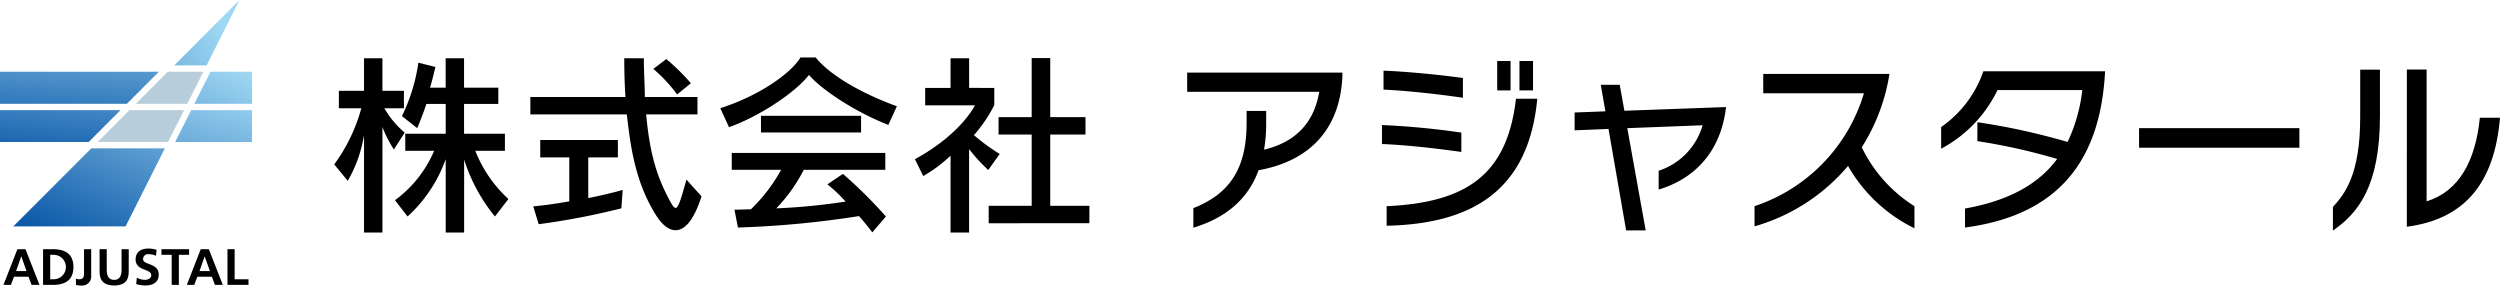 <svg xmlns="http://www.w3.org/2000/svg" xmlns:xlink="http://www.w3.org/1999/xlink" width="319.306" height="36.473" viewBox="0 0 319.306 36.473">
  <defs>
    <linearGradient id="linear-gradient" x1="-2.885" y1="2.878" x2="0.793" y2="0.47" gradientUnits="objectBoundingBox">
      <stop offset="0" stop-color="#004ea2"/>
      <stop offset="1" stop-color="#9fd8f4"/>
    </linearGradient>
    <linearGradient id="linear-gradient-2" x1="-0.233" y1="2.551" x2="1.28" y2="-2.357" xlink:href="#linear-gradient"/>
    <linearGradient id="linear-gradient-3" x1="-3.141" y1="4.949" x2="1.03" y2="0.041" xlink:href="#linear-gradient"/>
    <linearGradient id="linear-gradient-4" x1="0.059" y1="1.224" x2="1.644" y2="-0.792" xlink:href="#linear-gradient"/>
    <linearGradient id="linear-gradient-5" x1="-0.209" y1="1.93" x2="1.785" y2="-3.014" xlink:href="#linear-gradient"/>
    <linearGradient id="linear-gradient-6" x1="-1.915" y1="4.482" x2="1.213" y2="-0.462" xlink:href="#linear-gradient"/>
  </defs>
  <g id="グループ_16" data-name="グループ 16" transform="translate(-259.519 -375.663)">
    <g id="グループ_31" data-name="グループ 31" transform="translate(302.205 383.007)">
      <g id="グループ_30" data-name="グループ 30">
        <path id="パス_140" data-name="パス 140" d="M302.868,404.814V392.351a17.1,17.1,0,0,1-2.077,5.861l-1.732-2.1a21.663,21.663,0,0,0,3.462-7.172h-2.868v-2.226h3.215V382.56h2.349v4.154h2.745v2.226h-2.5a11.98,11.98,0,0,0,2.6,3.116l-1.384,2.152a15.709,15.709,0,0,1-1.46-2.868v13.477Zm16.717-2.052a21.908,21.908,0,0,1-3.932-7.271v9.323H313.3v-9.373a18.076,18.076,0,0,1-4.872,7.321l-1.607-2.077a15.148,15.148,0,0,0,5-6.307h-3.685V392.2H313.3v-3.809h-2.473c-.445,1.41-1.163,3.091-1.163,3.091l-1.953-1.533a23.263,23.263,0,0,0,2.1-6.825l2.176.544c-.223.89-.446,1.9-.693,2.646h2v-3.759h2.349v3.759h4.378v2.077h-4.378V392.2h5.218v2.175h-3.783a16.609,16.609,0,0,0,4.229,6.158Z" transform="translate(-299.059 -382.459)"/>
        <path id="パス_141" data-name="パス 141" d="M344.126,400.19c-.989,3.117-2.176,4.329-3.313,4.329-.891,0-1.756-.743-2.473-1.881-2.819-4.451-3.313-9.249-3.759-12.908H322.265V387.5h12.143c-.1-1.558-.149-3.19-.149-4.946h2.5c0,1.8.124,3.437.124,4.946h6.726v2.226h-6.553c.47,5.07,1.36,7.988,3.091,11.153.272.494.471.791.668.791.345,0,.667-1.014,1.385-3.611Zm-10.238,1.534a93.337,93.337,0,0,1-10.56,2.027l-.692-2.275c1.558-.149,3.067-.371,4.6-.643v-5.614h-3.709v-2.226h9.917v2.226H329.66v5.194c2.621-.519,4.4-1.04,4.4-1.04Zm7.122-14.542a18.954,18.954,0,0,0-3.041-3.264l1.656-1.262a26.344,26.344,0,0,1,3.14,3.092Z" transform="translate(-297.212 -382.459)"/>
        <path id="パス_142" data-name="パス 142" d="M366.2,391.072c-4.056-1.558-8.507-4.452-10.139-6.38-1.657,2.152-6.183,5.242-10.214,6.676l-1.112-2.423c5.367-1.732,9.174-4.675,10.238-6.48h1.954c1.261,1.632,4.575,4.106,10.362,6.232ZM364.152,404.8c-.594-.768-1.138-1.46-1.707-2.078a123.244,123.244,0,0,1-15.456,1.46l-.445-2.276c.766,0,1.41-.049,2.1-.049a21.031,21.031,0,0,0,3.857-5.046h-6.3v-2.152h19.61v2.152H355.4a20.674,20.674,0,0,1-3.511,4.922,78.936,78.936,0,0,0,8.852-.866,19.458,19.458,0,0,0-2.324-2.2l1.979-1.335a57.866,57.866,0,0,1,5.49,5.441Zm-14.22-12.762V389.91h12.785v2.127Z" transform="translate(-295.424 -382.466)"/>
        <path id="パス_143" data-name="パス 143" d="M372.311,404.816V395a17.712,17.712,0,0,1-3.487,2.6l-1.063-2.152c5.911-3.215,7.667-6.875,7.667-6.875h-6.357v-2.225h3.24V382.56h2.374v3.784H377.9v2.2a18.454,18.454,0,0,1-2.6,3.834,25.039,25.039,0,0,0,3.289,2.4l-1.46,2.052a21.867,21.867,0,0,1-2.448-2.671v10.659Zm4.872-1.186V401.4h5.491v-9.1h-4.23v-2.225h4.23v-7.543h2.373v7.543h4.5V392.3h-4.5v9.1h5v2.226Z" transform="translate(-293.592 -382.461)"/>
        <path id="パス_144" data-name="パス 144" d="M400.762,401.564c4.4-1.755,6.8-4.748,6.8-10.881v-1.534h2.5v1.682a19.417,19.417,0,0,1-.272,3.265c4.056-.965,6.405-3.487,7.049-7.394H399.971v-2.448H419.8v.445c-.345,7.616-5.093,11.03-10.707,12.019-1.41,3.882-4.4,6.158-8.334,7.345Z" transform="translate(-291.029 -382.324)"/>
        <path id="パス_145" data-name="パス 145" d="M433.155,394.5c-3.041-.446-7.27-.915-10.138-1.014v-2.425a98.606,98.606,0,0,1,10.138.965Zm.2-6.924c-2.993-.446-7.221-.915-10.139-1.039v-2.424c3.041.123,7.122.519,10.139.939Zm9.5.123c-1.088,11.549-8.087,15.977-19.24,16.223v-2.5c10.411-.47,15.407-4.179,16.52-13.726Zm-5.119-1.063v-3.758h1.707v3.758Zm2.844,0v-3.758h1.732v3.758Z" transform="translate(-289.195 -382.433)"/>
        <path id="パス_146" data-name="パス 146" d="M452.389,404.293l-2.251-12.958-4.328.173v-2.275l3.933-.149-.594-3.388h2.424l.594,3.314,12.983-.471c-.692,5.985-4.3,9.25-8.606,10.536v-2.4a8.625,8.625,0,0,0,5.614-5.811l-9.62.37,2.35,13.057Z" transform="translate(-287.382 -382.209)"/>
        <path id="パス_147" data-name="パス 147" d="M487.52,404.123a19.715,19.715,0,0,1-8.482-7.963,24.41,24.41,0,0,1-11.944,7.716V401.3a21.726,21.726,0,0,0,13.972-14.418h-12.86v-2.473h16.123a24.683,24.683,0,0,1-3.537,9.373,18.227,18.227,0,0,0,6.727,7.518Z" transform="translate(-285.688 -382.311)"/>
        <path id="パス_148" data-name="パス 148" d="M492.219,401.626c5.712-1.015,9.446-3.19,11.771-6.331a76.874,76.874,0,0,0-10.19-2.275V390.6a86.014,86.014,0,0,1,11.523,2.523,20.917,20.917,0,0,0,1.88-6.629h-10.83a16.723,16.723,0,0,1-7.2,7.494v-2.77a14.353,14.353,0,0,0,5.391-7.122H510.1v.247c-.594,9.99-4.9,18-17.879,19.71Z" transform="translate(-283.931 -382.337)"/>
        <path id="パス_149" data-name="パス 149" d="M512.589,393.325v-2.5h20.477v2.5Z" transform="translate(-282.068 -381.801)"/>
        <path id="パス_150" data-name="パス 150" d="M535.521,401.444c1.534-1.681,3.487-4.154,3.487-11.474v-6.06h2.523v5.911c0,9-2.82,12.439-6.01,14.64Zm9.447-17.558h2.522v16.841c4.2-1.311,6.256-5.242,6.8-10.683h2.573c-.692,8.185-4.353,12.934-11.9,13.923Z" transform="translate(-280.243 -382.353)"/>
      </g>
    </g>
    <g id="グループ_32" data-name="グループ 32" transform="translate(259.964 407.413)">
      <path id="パス_151" data-name="パス 151" d="M261.707,405.145h1.032l1.79,4.559h-1.013l-.392-1.045h-1.848l-.4,1.045h-.947Zm.5.914H262.2l-.66,1.881h1.332Z" transform="translate(-259.931 -405.067)"/>
      <path id="パス_152" data-name="パス 152" d="M264.613,405.145h1.247c1.4,0,2.632.471,2.632,2.28s-1.234,2.279-2.632,2.279h-1.247Zm.914,3.84h.508a1.562,1.562,0,0,0,0-3.121h-.508Z" transform="translate(-259.558 -405.067)"/>
      <path id="パス_153" data-name="パス 153" d="M268.5,408.907a1.2,1.2,0,0,0,.437.078c.6,0,.6-.476.6-.8v-3.037h.914v3.475a1.149,1.149,0,0,1-1.248,1.163,2.61,2.61,0,0,1-.7-.085Z" transform="translate(-259.249 -405.067)"/>
      <path id="パス_154" data-name="パス 154" d="M271.3,405.145h.914v2.632c0,.777.248,1.287.947,1.287s.947-.51.947-1.287v-2.632h.914v2.913c0,1.222-.692,1.725-1.861,1.725s-1.861-.5-1.861-1.725Z" transform="translate(-259.026 -405.067)"/>
      <path id="パス_155" data-name="パス 155" d="M278.161,405.987a2.361,2.361,0,0,0-.927-.2.634.634,0,0,0-.718.634c0,.79,2,.457,2,1.985,0,1-.79,1.379-1.711,1.379a4.007,4.007,0,0,1-1.169-.177l.084-.823a2.21,2.21,0,0,0,1.032.281c.347,0,.811-.176.811-.587,0-.869-2-.51-2-2.019,0-1.019.79-1.39,1.593-1.39a3.442,3.442,0,0,1,1.091.163Z" transform="translate(-258.687 -405.073)"/>
      <path id="パス_156" data-name="パス 156" d="M279.928,405.864h-1.306v-.719h3.527v.719h-1.306v3.84h-.914Z" transform="translate(-258.444 -405.067)"/>
      <path id="パス_157" data-name="パス 157" d="M283.4,405.145h1.032l1.789,4.559h-1.012l-.392-1.045h-1.848l-.4,1.045h-.948Zm.5.914h0l-.66,1.881h1.332Z" transform="translate(-258.205 -405.067)"/>
      <path id="パス_158" data-name="パス 158" d="M286.431,405.145h.914v3.84h1.77v.719H286.43Z" transform="translate(-257.822 -405.067)"/>
    </g>
    <g id="グループ_33" data-name="グループ 33" transform="translate(259.519 375.663)">
      <path id="パス_159" data-name="パス 159" d="M288.468,375.663l-8.344,8.352h4.142Z" transform="translate(-257.879 -375.663)" fill="url(#linear-gradient)"/>
      <path id="パス_160" data-name="パス 160" d="M275.718,388.246l4.092-4.1H259.519v4.1Z" transform="translate(-259.519 -374.988)" fill="url(#linear-gradient-2)"/>
      <path id="パス_161" data-name="パス 161" d="M282.513,388.246h7.359v-4.1h-5.3Z" transform="translate(-257.689 -374.988)" fill="url(#linear-gradient-3)"/>
      <path id="パス_162" data-name="パス 162" d="M261.091,403.185h14.341l5.019-9.975h-9.394Z" transform="translate(-259.393 -374.267)" fill="url(#linear-gradient-4)"/>
      <path id="パス_163" data-name="パス 163" d="M274.909,388.694h-15.39v4.066h11.328Z" transform="translate(-259.519 -374.626)" fill="url(#linear-gradient-5)"/>
      <path id="パス_164" data-name="パス 164" d="M282.287,388.694l-2.046,4.066h9.812v-4.066Z" transform="translate(-257.87 -374.626)" fill="url(#linear-gradient-6)"/>
    </g>
    <g id="グループ_34" data-name="グループ 34" transform="translate(271.991 384.825)">
      <path id="パス_165" data-name="パス 165" d="M275.134,388.694l-4.062,4.066h8.993l2.046-4.066Z" transform="translate(-271.072 -383.788)" fill="#b7cdda"/>
      <path id="パス_166" data-name="パス 166" d="M282.159,388.246l2.061-4.1h-4.543l-4.092,4.1Z" transform="translate(-270.713 -384.149)" fill="#b7cdda"/>
    </g>
  </g>
</svg>

